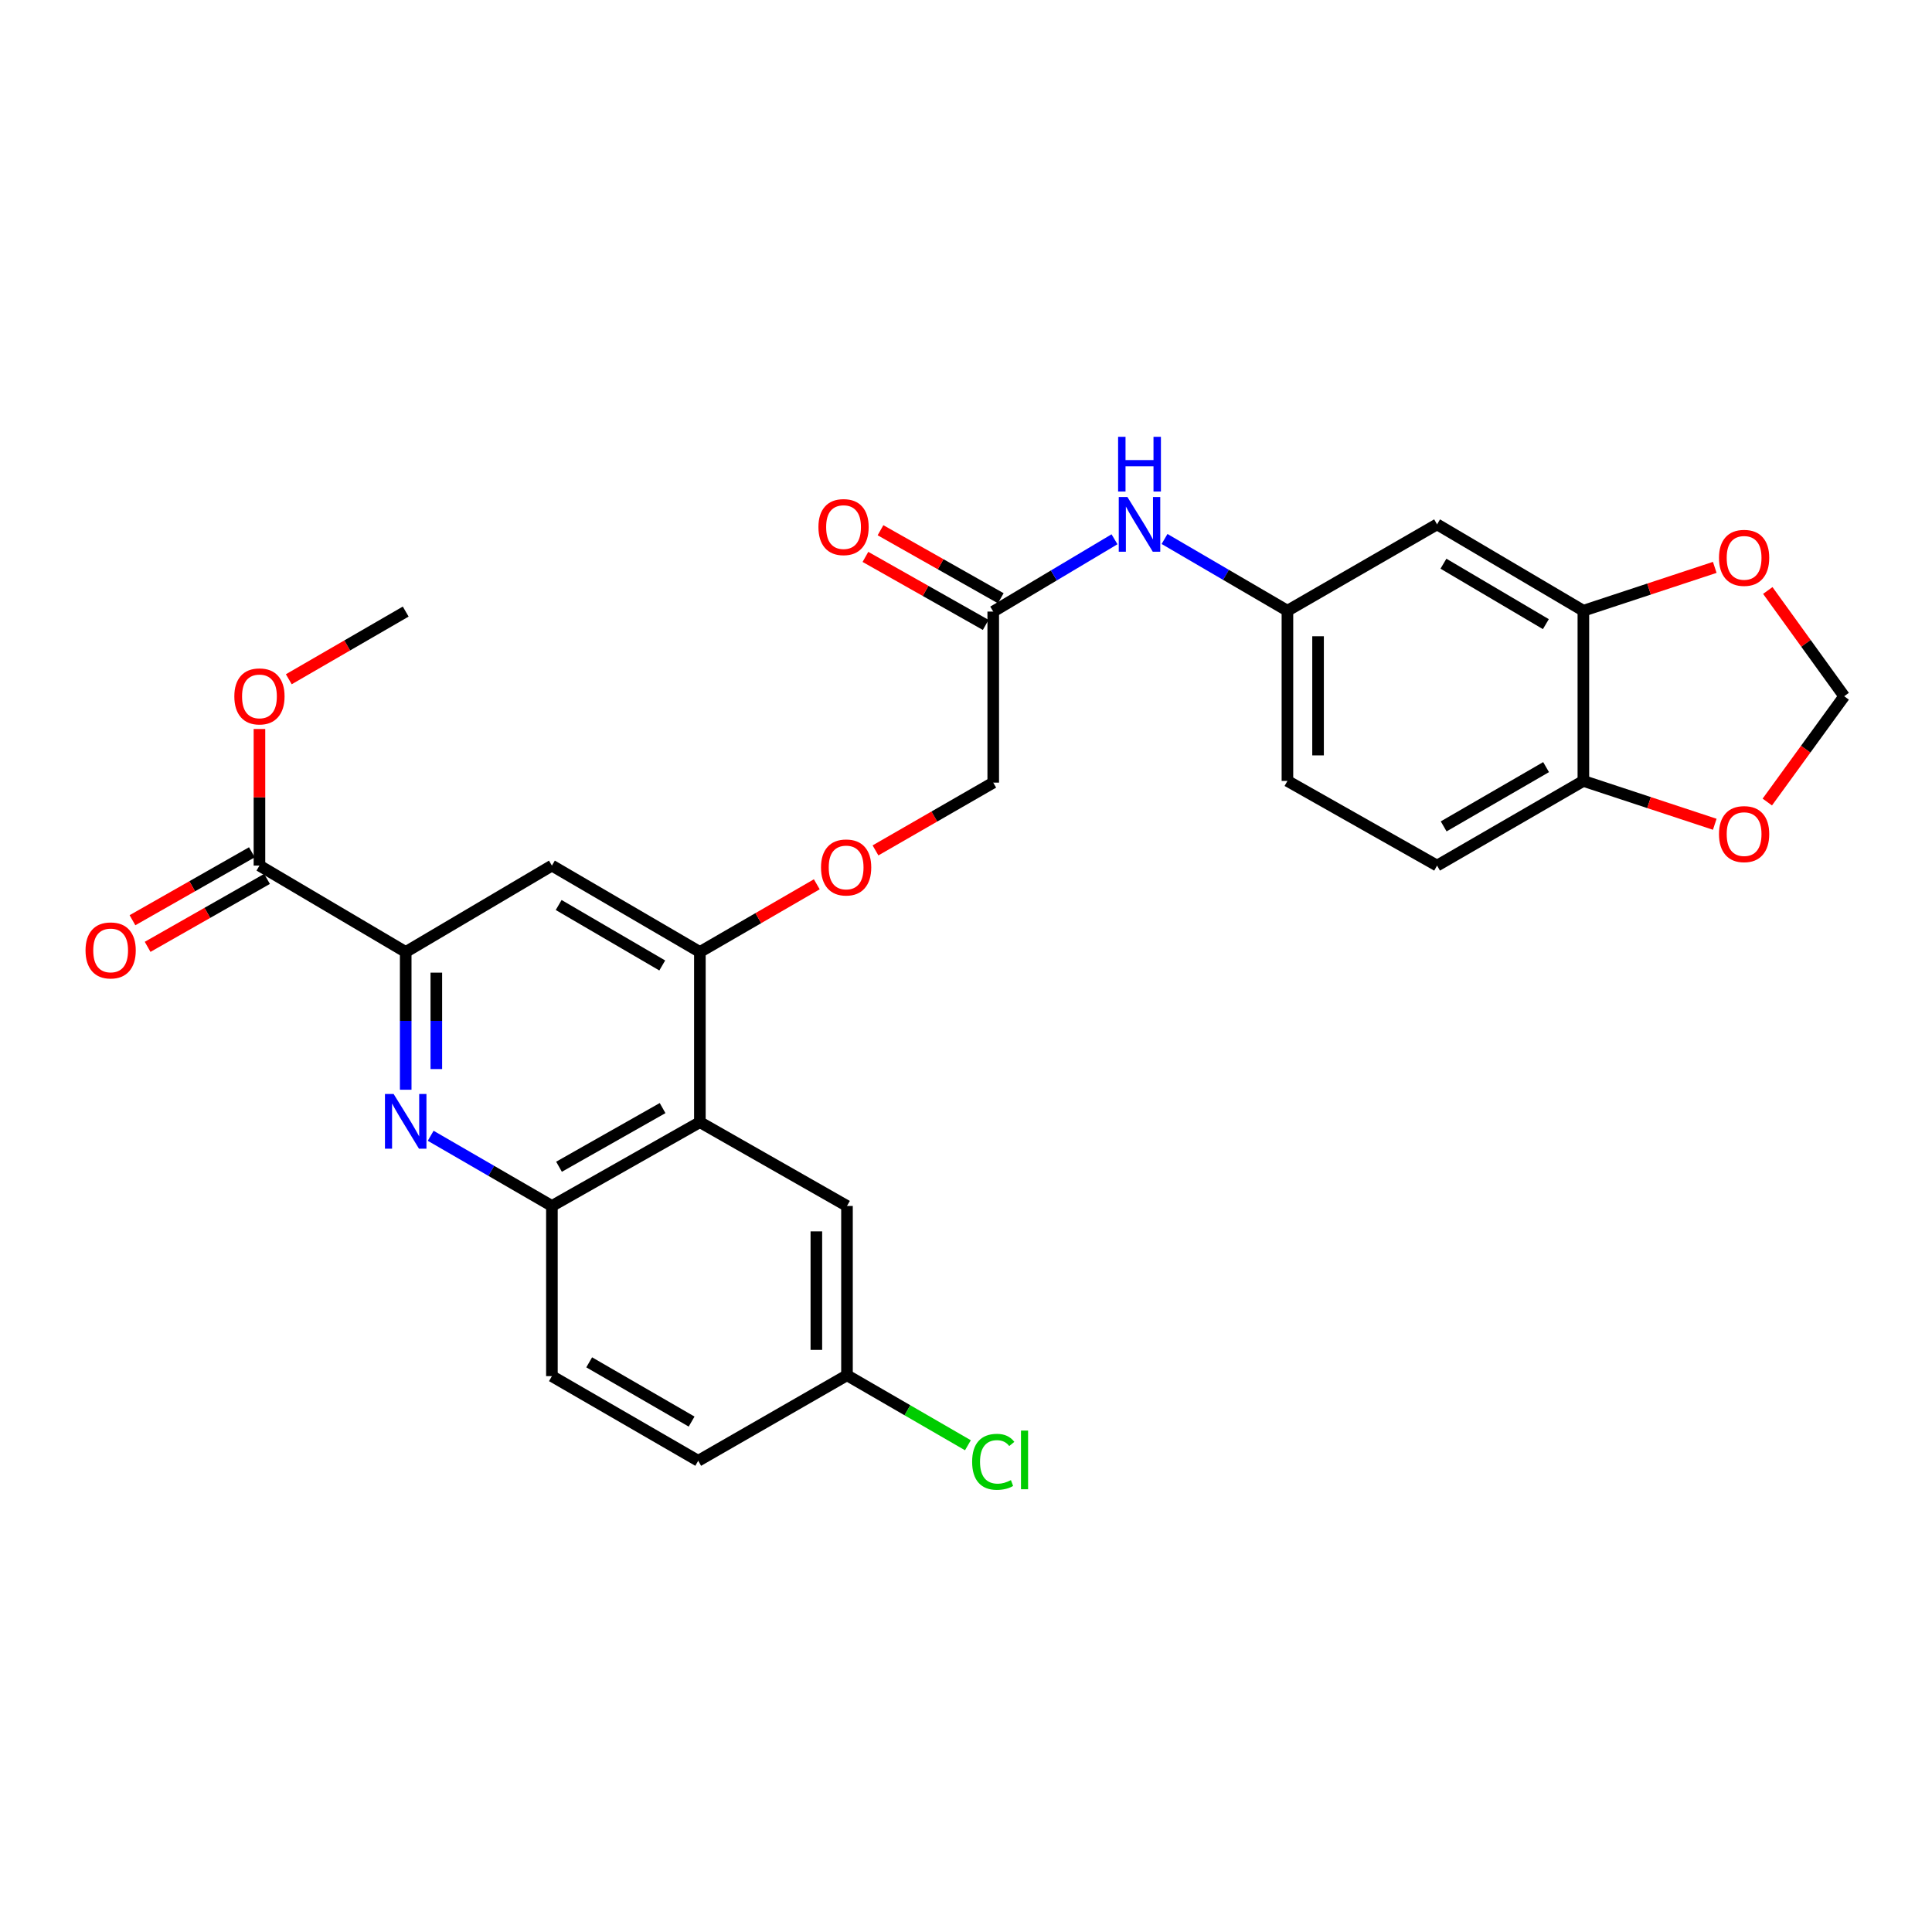 <?xml version='1.0' encoding='iso-8859-1'?>
<svg version='1.1' baseProfile='full'
              xmlns='http://www.w3.org/2000/svg'
                      xmlns:rdkit='http://www.rdkit.org/xml'
                      xmlns:xlink='http://www.w3.org/1999/xlink'
                  xml:space='preserve'
width='1000px' height='1000px' viewBox='0 0 1000 1000'>
<!-- END OF HEADER -->
<rect style='opacity:1.0;fill:#FFFFFF;stroke:none' width='1000' height='1000' x='0' y='0'> </rect>
<path class='bond-0' d='M 209.993,564.042 L 209.993,528.393' style='fill:none;fill-rule:evenodd;stroke:#0000FF;stroke-width:6px;stroke-linecap:butt;stroke-linejoin:miter;stroke-opacity:1' />
<path class='bond-0' d='M 209.993,528.393 L 209.993,492.743' style='fill:none;fill-rule:evenodd;stroke:#000000;stroke-width:6px;stroke-linecap:butt;stroke-linejoin:miter;stroke-opacity:1' />
<path class='bond-0' d='M 225.844,553.347 L 225.844,528.393' style='fill:none;fill-rule:evenodd;stroke:#0000FF;stroke-width:6px;stroke-linecap:butt;stroke-linejoin:miter;stroke-opacity:1' />
<path class='bond-0' d='M 225.844,528.393 L 225.844,503.438' style='fill:none;fill-rule:evenodd;stroke:#000000;stroke-width:6px;stroke-linecap:butt;stroke-linejoin:miter;stroke-opacity:1' />
<path class='bond-3' d='M 222.919,587.877 L 254.293,606.042' style='fill:none;fill-rule:evenodd;stroke:#0000FF;stroke-width:6px;stroke-linecap:butt;stroke-linejoin:miter;stroke-opacity:1' />
<path class='bond-3' d='M 254.293,606.042 L 285.667,624.206' style='fill:none;fill-rule:evenodd;stroke:#000000;stroke-width:6px;stroke-linecap:butt;stroke-linejoin:miter;stroke-opacity:1' />
<path class='bond-4' d='M 209.993,492.743 L 285.667,448.032' style='fill:none;fill-rule:evenodd;stroke:#000000;stroke-width:6px;stroke-linecap:butt;stroke-linejoin:miter;stroke-opacity:1' />
<path class='bond-5' d='M 209.993,492.743 L 134.292,448.032' style='fill:none;fill-rule:evenodd;stroke:#000000;stroke-width:6px;stroke-linecap:butt;stroke-linejoin:miter;stroke-opacity:1' />
<path class='bond-1' d='M 362.257,580.825 L 285.667,624.206' style='fill:none;fill-rule:evenodd;stroke:#000000;stroke-width:6px;stroke-linecap:butt;stroke-linejoin:miter;stroke-opacity:1' />
<path class='bond-1' d='M 342.956,573.539 L 289.343,603.906' style='fill:none;fill-rule:evenodd;stroke:#000000;stroke-width:6px;stroke-linecap:butt;stroke-linejoin:miter;stroke-opacity:1' />
<path class='bond-2' d='M 362.257,580.825 L 362.257,492.743' style='fill:none;fill-rule:evenodd;stroke:#000000;stroke-width:6px;stroke-linecap:butt;stroke-linejoin:miter;stroke-opacity:1' />
<path class='bond-15' d='M 362.257,580.825 L 438.398,624.206' style='fill:none;fill-rule:evenodd;stroke:#000000;stroke-width:6px;stroke-linecap:butt;stroke-linejoin:miter;stroke-opacity:1' />
<path class='bond-12' d='M 362.257,492.743 L 392.514,475.224' style='fill:none;fill-rule:evenodd;stroke:#000000;stroke-width:6px;stroke-linecap:butt;stroke-linejoin:miter;stroke-opacity:1' />
<path class='bond-12' d='M 392.514,475.224 L 422.77,457.706' style='fill:none;fill-rule:evenodd;stroke:#FF0000;stroke-width:6px;stroke-linecap:butt;stroke-linejoin:miter;stroke-opacity:1' />
<path class='bond-28' d='M 362.257,492.743 L 285.667,448.032' style='fill:none;fill-rule:evenodd;stroke:#000000;stroke-width:6px;stroke-linecap:butt;stroke-linejoin:miter;stroke-opacity:1' />
<path class='bond-28' d='M 342.777,499.726 L 289.164,468.429' style='fill:none;fill-rule:evenodd;stroke:#000000;stroke-width:6px;stroke-linecap:butt;stroke-linejoin:miter;stroke-opacity:1' />
<path class='bond-18' d='M 285.667,624.206 L 285.667,712.288' style='fill:none;fill-rule:evenodd;stroke:#000000;stroke-width:6px;stroke-linecap:butt;stroke-linejoin:miter;stroke-opacity:1' />
<path class='bond-17' d='M 130.373,441.143 L 99.47,458.726' style='fill:none;fill-rule:evenodd;stroke:#000000;stroke-width:6px;stroke-linecap:butt;stroke-linejoin:miter;stroke-opacity:1' />
<path class='bond-17' d='M 99.47,458.726 L 68.567,476.308' style='fill:none;fill-rule:evenodd;stroke:#FF0000;stroke-width:6px;stroke-linecap:butt;stroke-linejoin:miter;stroke-opacity:1' />
<path class='bond-17' d='M 138.212,454.921 L 107.309,472.503' style='fill:none;fill-rule:evenodd;stroke:#000000;stroke-width:6px;stroke-linecap:butt;stroke-linejoin:miter;stroke-opacity:1' />
<path class='bond-17' d='M 107.309,472.503 L 76.406,490.086' style='fill:none;fill-rule:evenodd;stroke:#FF0000;stroke-width:6px;stroke-linecap:butt;stroke-linejoin:miter;stroke-opacity:1' />
<path class='bond-24' d='M 134.292,448.032 L 134.292,412.678' style='fill:none;fill-rule:evenodd;stroke:#000000;stroke-width:6px;stroke-linecap:butt;stroke-linejoin:miter;stroke-opacity:1' />
<path class='bond-24' d='M 134.292,412.678 L 134.292,377.324' style='fill:none;fill-rule:evenodd;stroke:#FF0000;stroke-width:6px;stroke-linecap:butt;stroke-linejoin:miter;stroke-opacity:1' />
<path class='bond-6' d='M 819.551,316.111 L 743.824,271.409' style='fill:none;fill-rule:evenodd;stroke:#000000;stroke-width:6px;stroke-linecap:butt;stroke-linejoin:miter;stroke-opacity:1' />
<path class='bond-6' d='M 800.134,323.057 L 747.125,291.766' style='fill:none;fill-rule:evenodd;stroke:#000000;stroke-width:6px;stroke-linecap:butt;stroke-linejoin:miter;stroke-opacity:1' />
<path class='bond-11' d='M 819.551,316.111 L 853.553,304.892' style='fill:none;fill-rule:evenodd;stroke:#000000;stroke-width:6px;stroke-linecap:butt;stroke-linejoin:miter;stroke-opacity:1' />
<path class='bond-11' d='M 853.553,304.892 L 887.556,293.673' style='fill:none;fill-rule:evenodd;stroke:#FF0000;stroke-width:6px;stroke-linecap:butt;stroke-linejoin:miter;stroke-opacity:1' />
<path class='bond-30' d='M 819.551,316.111 L 819.551,404.202' style='fill:none;fill-rule:evenodd;stroke:#000000;stroke-width:6px;stroke-linecap:butt;stroke-linejoin:miter;stroke-opacity:1' />
<path class='bond-7' d='M 743.824,271.409 L 666.371,316.111' style='fill:none;fill-rule:evenodd;stroke:#000000;stroke-width:6px;stroke-linecap:butt;stroke-linejoin:miter;stroke-opacity:1' />
<path class='bond-8' d='M 514.098,316.552 L 514.098,405.083' style='fill:none;fill-rule:evenodd;stroke:#000000;stroke-width:6px;stroke-linecap:butt;stroke-linejoin:miter;stroke-opacity:1' />
<path class='bond-10' d='M 514.098,316.552 L 545.481,297.839' style='fill:none;fill-rule:evenodd;stroke:#000000;stroke-width:6px;stroke-linecap:butt;stroke-linejoin:miter;stroke-opacity:1' />
<path class='bond-10' d='M 545.481,297.839 L 576.864,279.127' style='fill:none;fill-rule:evenodd;stroke:#0000FF;stroke-width:6px;stroke-linecap:butt;stroke-linejoin:miter;stroke-opacity:1' />
<path class='bond-19' d='M 517.999,309.652 L 486.872,292.051' style='fill:none;fill-rule:evenodd;stroke:#000000;stroke-width:6px;stroke-linecap:butt;stroke-linejoin:miter;stroke-opacity:1' />
<path class='bond-19' d='M 486.872,292.051 L 455.745,274.449' style='fill:none;fill-rule:evenodd;stroke:#FF0000;stroke-width:6px;stroke-linecap:butt;stroke-linejoin:miter;stroke-opacity:1' />
<path class='bond-19' d='M 510.197,323.451 L 479.07,305.849' style='fill:none;fill-rule:evenodd;stroke:#000000;stroke-width:6px;stroke-linecap:butt;stroke-linejoin:miter;stroke-opacity:1' />
<path class='bond-19' d='M 479.07,305.849 L 447.943,288.248' style='fill:none;fill-rule:evenodd;stroke:#FF0000;stroke-width:6px;stroke-linecap:butt;stroke-linejoin:miter;stroke-opacity:1' />
<path class='bond-9' d='M 819.551,404.202 L 743.824,448.032' style='fill:none;fill-rule:evenodd;stroke:#000000;stroke-width:6px;stroke-linecap:butt;stroke-linejoin:miter;stroke-opacity:1' />
<path class='bond-9' d='M 800.251,397.058 L 747.242,427.738' style='fill:none;fill-rule:evenodd;stroke:#000000;stroke-width:6px;stroke-linecap:butt;stroke-linejoin:miter;stroke-opacity:1' />
<path class='bond-13' d='M 819.551,404.202 L 853.553,415.421' style='fill:none;fill-rule:evenodd;stroke:#000000;stroke-width:6px;stroke-linecap:butt;stroke-linejoin:miter;stroke-opacity:1' />
<path class='bond-13' d='M 853.553,415.421 L 887.556,426.64' style='fill:none;fill-rule:evenodd;stroke:#FF0000;stroke-width:6px;stroke-linecap:butt;stroke-linejoin:miter;stroke-opacity:1' />
<path class='bond-14' d='M 602.764,278.974 L 634.567,297.543' style='fill:none;fill-rule:evenodd;stroke:#0000FF;stroke-width:6px;stroke-linecap:butt;stroke-linejoin:miter;stroke-opacity:1' />
<path class='bond-14' d='M 634.567,297.543 L 666.371,316.111' style='fill:none;fill-rule:evenodd;stroke:#000000;stroke-width:6px;stroke-linecap:butt;stroke-linejoin:miter;stroke-opacity:1' />
<path class='bond-16' d='M 915.005,305.633 L 934.775,333.003' style='fill:none;fill-rule:evenodd;stroke:#FF0000;stroke-width:6px;stroke-linecap:butt;stroke-linejoin:miter;stroke-opacity:1' />
<path class='bond-16' d='M 934.775,333.003 L 954.545,360.373' style='fill:none;fill-rule:evenodd;stroke:#000000;stroke-width:6px;stroke-linecap:butt;stroke-linejoin:miter;stroke-opacity:1' />
<path class='bond-21' d='M 453.154,440.165 L 483.626,422.624' style='fill:none;fill-rule:evenodd;stroke:#FF0000;stroke-width:6px;stroke-linecap:butt;stroke-linejoin:miter;stroke-opacity:1' />
<path class='bond-21' d='M 483.626,422.624 L 514.098,405.083' style='fill:none;fill-rule:evenodd;stroke:#000000;stroke-width:6px;stroke-linecap:butt;stroke-linejoin:miter;stroke-opacity:1' />
<path class='bond-31' d='M 914.753,415.129 L 934.649,387.751' style='fill:none;fill-rule:evenodd;stroke:#FF0000;stroke-width:6px;stroke-linecap:butt;stroke-linejoin:miter;stroke-opacity:1' />
<path class='bond-31' d='M 934.649,387.751 L 954.545,360.373' style='fill:none;fill-rule:evenodd;stroke:#000000;stroke-width:6px;stroke-linecap:butt;stroke-linejoin:miter;stroke-opacity:1' />
<path class='bond-23' d='M 666.371,316.111 L 666.371,404.202' style='fill:none;fill-rule:evenodd;stroke:#000000;stroke-width:6px;stroke-linecap:butt;stroke-linejoin:miter;stroke-opacity:1' />
<path class='bond-23' d='M 682.223,329.325 L 682.223,390.989' style='fill:none;fill-rule:evenodd;stroke:#000000;stroke-width:6px;stroke-linecap:butt;stroke-linejoin:miter;stroke-opacity:1' />
<path class='bond-29' d='M 438.398,624.206 L 438.398,711.839' style='fill:none;fill-rule:evenodd;stroke:#000000;stroke-width:6px;stroke-linecap:butt;stroke-linejoin:miter;stroke-opacity:1' />
<path class='bond-29' d='M 422.546,637.351 L 422.546,698.694' style='fill:none;fill-rule:evenodd;stroke:#000000;stroke-width:6px;stroke-linecap:butt;stroke-linejoin:miter;stroke-opacity:1' />
<path class='bond-25' d='M 285.667,712.288 L 361.394,756.101' style='fill:none;fill-rule:evenodd;stroke:#000000;stroke-width:6px;stroke-linecap:butt;stroke-linejoin:miter;stroke-opacity:1' />
<path class='bond-25' d='M 304.964,705.139 L 357.973,735.808' style='fill:none;fill-rule:evenodd;stroke:#000000;stroke-width:6px;stroke-linecap:butt;stroke-linejoin:miter;stroke-opacity:1' />
<path class='bond-20' d='M 743.824,448.032 L 666.371,404.202' style='fill:none;fill-rule:evenodd;stroke:#000000;stroke-width:6px;stroke-linecap:butt;stroke-linejoin:miter;stroke-opacity:1' />
<path class='bond-22' d='M 438.398,711.839 L 361.394,756.101' style='fill:none;fill-rule:evenodd;stroke:#000000;stroke-width:6px;stroke-linecap:butt;stroke-linejoin:miter;stroke-opacity:1' />
<path class='bond-26' d='M 438.398,711.839 L 469.695,729.953' style='fill:none;fill-rule:evenodd;stroke:#000000;stroke-width:6px;stroke-linecap:butt;stroke-linejoin:miter;stroke-opacity:1' />
<path class='bond-26' d='M 469.695,729.953 L 500.992,748.066' style='fill:none;fill-rule:evenodd;stroke:#00CC00;stroke-width:6px;stroke-linecap:butt;stroke-linejoin:miter;stroke-opacity:1' />
<path class='bond-27' d='M 149.479,351.581 L 179.736,334.066' style='fill:none;fill-rule:evenodd;stroke:#FF0000;stroke-width:6px;stroke-linecap:butt;stroke-linejoin:miter;stroke-opacity:1' />
<path class='bond-27' d='M 179.736,334.066 L 209.993,316.552' style='fill:none;fill-rule:evenodd;stroke:#000000;stroke-width:6px;stroke-linecap:butt;stroke-linejoin:miter;stroke-opacity:1' />
<path  class='atom-0' d='M 203.733 566.234
L 213.013 581.234
Q 213.933 582.714, 215.413 585.394
Q 216.893 588.074, 216.973 588.234
L 216.973 566.234
L 220.733 566.234
L 220.733 594.554
L 216.853 594.554
L 206.893 578.154
Q 205.733 576.234, 204.493 574.034
Q 203.293 571.834, 202.933 571.154
L 202.933 594.554
L 199.253 594.554
L 199.253 566.234
L 203.733 566.234
' fill='#0000FF'/>
<path  class='atom-11' d='M 583.547 257.249
L 592.827 272.249
Q 593.747 273.729, 595.227 276.409
Q 596.707 279.089, 596.787 279.249
L 596.787 257.249
L 600.547 257.249
L 600.547 285.569
L 596.667 285.569
L 586.707 269.169
Q 585.547 267.249, 584.307 265.049
Q 583.107 262.849, 582.747 262.169
L 582.747 285.569
L 579.067 285.569
L 579.067 257.249
L 583.547 257.249
' fill='#0000FF'/>
<path  class='atom-11' d='M 578.727 226.097
L 582.567 226.097
L 582.567 238.137
L 597.047 238.137
L 597.047 226.097
L 600.887 226.097
L 600.887 254.417
L 597.047 254.417
L 597.047 241.337
L 582.567 241.337
L 582.567 254.417
L 578.727 254.417
L 578.727 226.097
' fill='#0000FF'/>
<path  class='atom-12' d='M 889.746 288.741
Q 889.746 281.941, 893.106 278.141
Q 896.466 274.341, 902.746 274.341
Q 909.026 274.341, 912.386 278.141
Q 915.746 281.941, 915.746 288.741
Q 915.746 295.621, 912.346 299.541
Q 908.946 303.421, 902.746 303.421
Q 896.506 303.421, 893.106 299.541
Q 889.746 295.661, 889.746 288.741
M 902.746 300.221
Q 907.066 300.221, 909.386 297.341
Q 911.746 294.421, 911.746 288.741
Q 911.746 283.181, 909.386 280.381
Q 907.066 277.541, 902.746 277.541
Q 898.426 277.541, 896.066 280.341
Q 893.746 283.141, 893.746 288.741
Q 893.746 294.461, 896.066 297.341
Q 898.426 300.221, 902.746 300.221
' fill='#FF0000'/>
<path  class='atom-13' d='M 424.957 448.993
Q 424.957 442.193, 428.317 438.393
Q 431.677 434.593, 437.957 434.593
Q 444.237 434.593, 447.597 438.393
Q 450.957 442.193, 450.957 448.993
Q 450.957 455.873, 447.557 459.793
Q 444.157 463.673, 437.957 463.673
Q 431.717 463.673, 428.317 459.793
Q 424.957 455.913, 424.957 448.993
M 437.957 460.473
Q 442.277 460.473, 444.597 457.593
Q 446.957 454.673, 446.957 448.993
Q 446.957 443.433, 444.597 440.633
Q 442.277 437.793, 437.957 437.793
Q 433.637 437.793, 431.277 440.593
Q 428.957 443.393, 428.957 448.993
Q 428.957 454.713, 431.277 457.593
Q 433.637 460.473, 437.957 460.473
' fill='#FF0000'/>
<path  class='atom-14' d='M 889.746 431.732
Q 889.746 424.932, 893.106 421.132
Q 896.466 417.332, 902.746 417.332
Q 909.026 417.332, 912.386 421.132
Q 915.746 424.932, 915.746 431.732
Q 915.746 438.612, 912.346 442.532
Q 908.946 446.412, 902.746 446.412
Q 896.506 446.412, 893.106 442.532
Q 889.746 438.652, 889.746 431.732
M 902.746 443.212
Q 907.066 443.212, 909.386 440.332
Q 911.746 437.412, 911.746 431.732
Q 911.746 426.172, 909.386 423.372
Q 907.066 420.532, 902.746 420.532
Q 898.426 420.532, 896.066 423.332
Q 893.746 426.132, 893.746 431.732
Q 893.746 437.452, 896.066 440.332
Q 898.426 443.212, 902.746 443.212
' fill='#FF0000'/>
<path  class='atom-18' d='M 44.271 491.933
Q 44.271 485.133, 47.631 481.333
Q 50.991 477.533, 57.271 477.533
Q 63.551 477.533, 66.911 481.333
Q 70.271 485.133, 70.271 491.933
Q 70.271 498.813, 66.871 502.733
Q 63.471 506.613, 57.271 506.613
Q 51.031 506.613, 47.631 502.733
Q 44.271 498.853, 44.271 491.933
M 57.271 503.413
Q 61.591 503.413, 63.911 500.533
Q 66.271 497.613, 66.271 491.933
Q 66.271 486.373, 63.911 483.573
Q 61.591 480.733, 57.271 480.733
Q 52.951 480.733, 50.591 483.533
Q 48.271 486.333, 48.271 491.933
Q 48.271 497.653, 50.591 500.533
Q 52.951 503.413, 57.271 503.413
' fill='#FF0000'/>
<path  class='atom-20' d='M 423.619 272.819
Q 423.619 266.019, 426.979 262.219
Q 430.339 258.419, 436.619 258.419
Q 442.899 258.419, 446.259 262.219
Q 449.619 266.019, 449.619 272.819
Q 449.619 279.699, 446.219 283.619
Q 442.819 287.499, 436.619 287.499
Q 430.379 287.499, 426.979 283.619
Q 423.619 279.739, 423.619 272.819
M 436.619 284.299
Q 440.939 284.299, 443.259 281.419
Q 445.619 278.499, 445.619 272.819
Q 445.619 267.259, 443.259 264.459
Q 440.939 261.619, 436.619 261.619
Q 432.299 261.619, 429.939 264.419
Q 427.619 267.219, 427.619 272.819
Q 427.619 278.539, 429.939 281.419
Q 432.299 284.299, 436.619 284.299
' fill='#FF0000'/>
<path  class='atom-25' d='M 121.292 360.453
Q 121.292 353.653, 124.652 349.853
Q 128.012 346.053, 134.292 346.053
Q 140.572 346.053, 143.932 349.853
Q 147.292 353.653, 147.292 360.453
Q 147.292 367.333, 143.892 371.253
Q 140.492 375.133, 134.292 375.133
Q 128.052 375.133, 124.652 371.253
Q 121.292 367.373, 121.292 360.453
M 134.292 371.933
Q 138.612 371.933, 140.932 369.053
Q 143.292 366.133, 143.292 360.453
Q 143.292 354.893, 140.932 352.093
Q 138.612 349.253, 134.292 349.253
Q 129.972 349.253, 127.612 352.053
Q 125.292 354.853, 125.292 360.453
Q 125.292 366.173, 127.612 369.053
Q 129.972 371.933, 134.292 371.933
' fill='#FF0000'/>
<path  class='atom-27' d='M 503.178 756.631
Q 503.178 749.591, 506.458 745.911
Q 509.778 742.191, 516.058 742.191
Q 521.898 742.191, 525.018 746.311
L 522.378 748.471
Q 520.098 745.471, 516.058 745.471
Q 511.778 745.471, 509.498 748.351
Q 507.258 751.191, 507.258 756.631
Q 507.258 762.231, 509.578 765.111
Q 511.938 767.991, 516.498 767.991
Q 519.618 767.991, 523.258 766.111
L 524.378 769.111
Q 522.898 770.071, 520.658 770.631
Q 518.418 771.191, 515.938 771.191
Q 509.778 771.191, 506.458 767.431
Q 503.178 763.671, 503.178 756.631
' fill='#00CC00'/>
<path  class='atom-27' d='M 528.458 740.471
L 532.138 740.471
L 532.138 770.831
L 528.458 770.831
L 528.458 740.471
' fill='#00CC00'/>
</svg>
